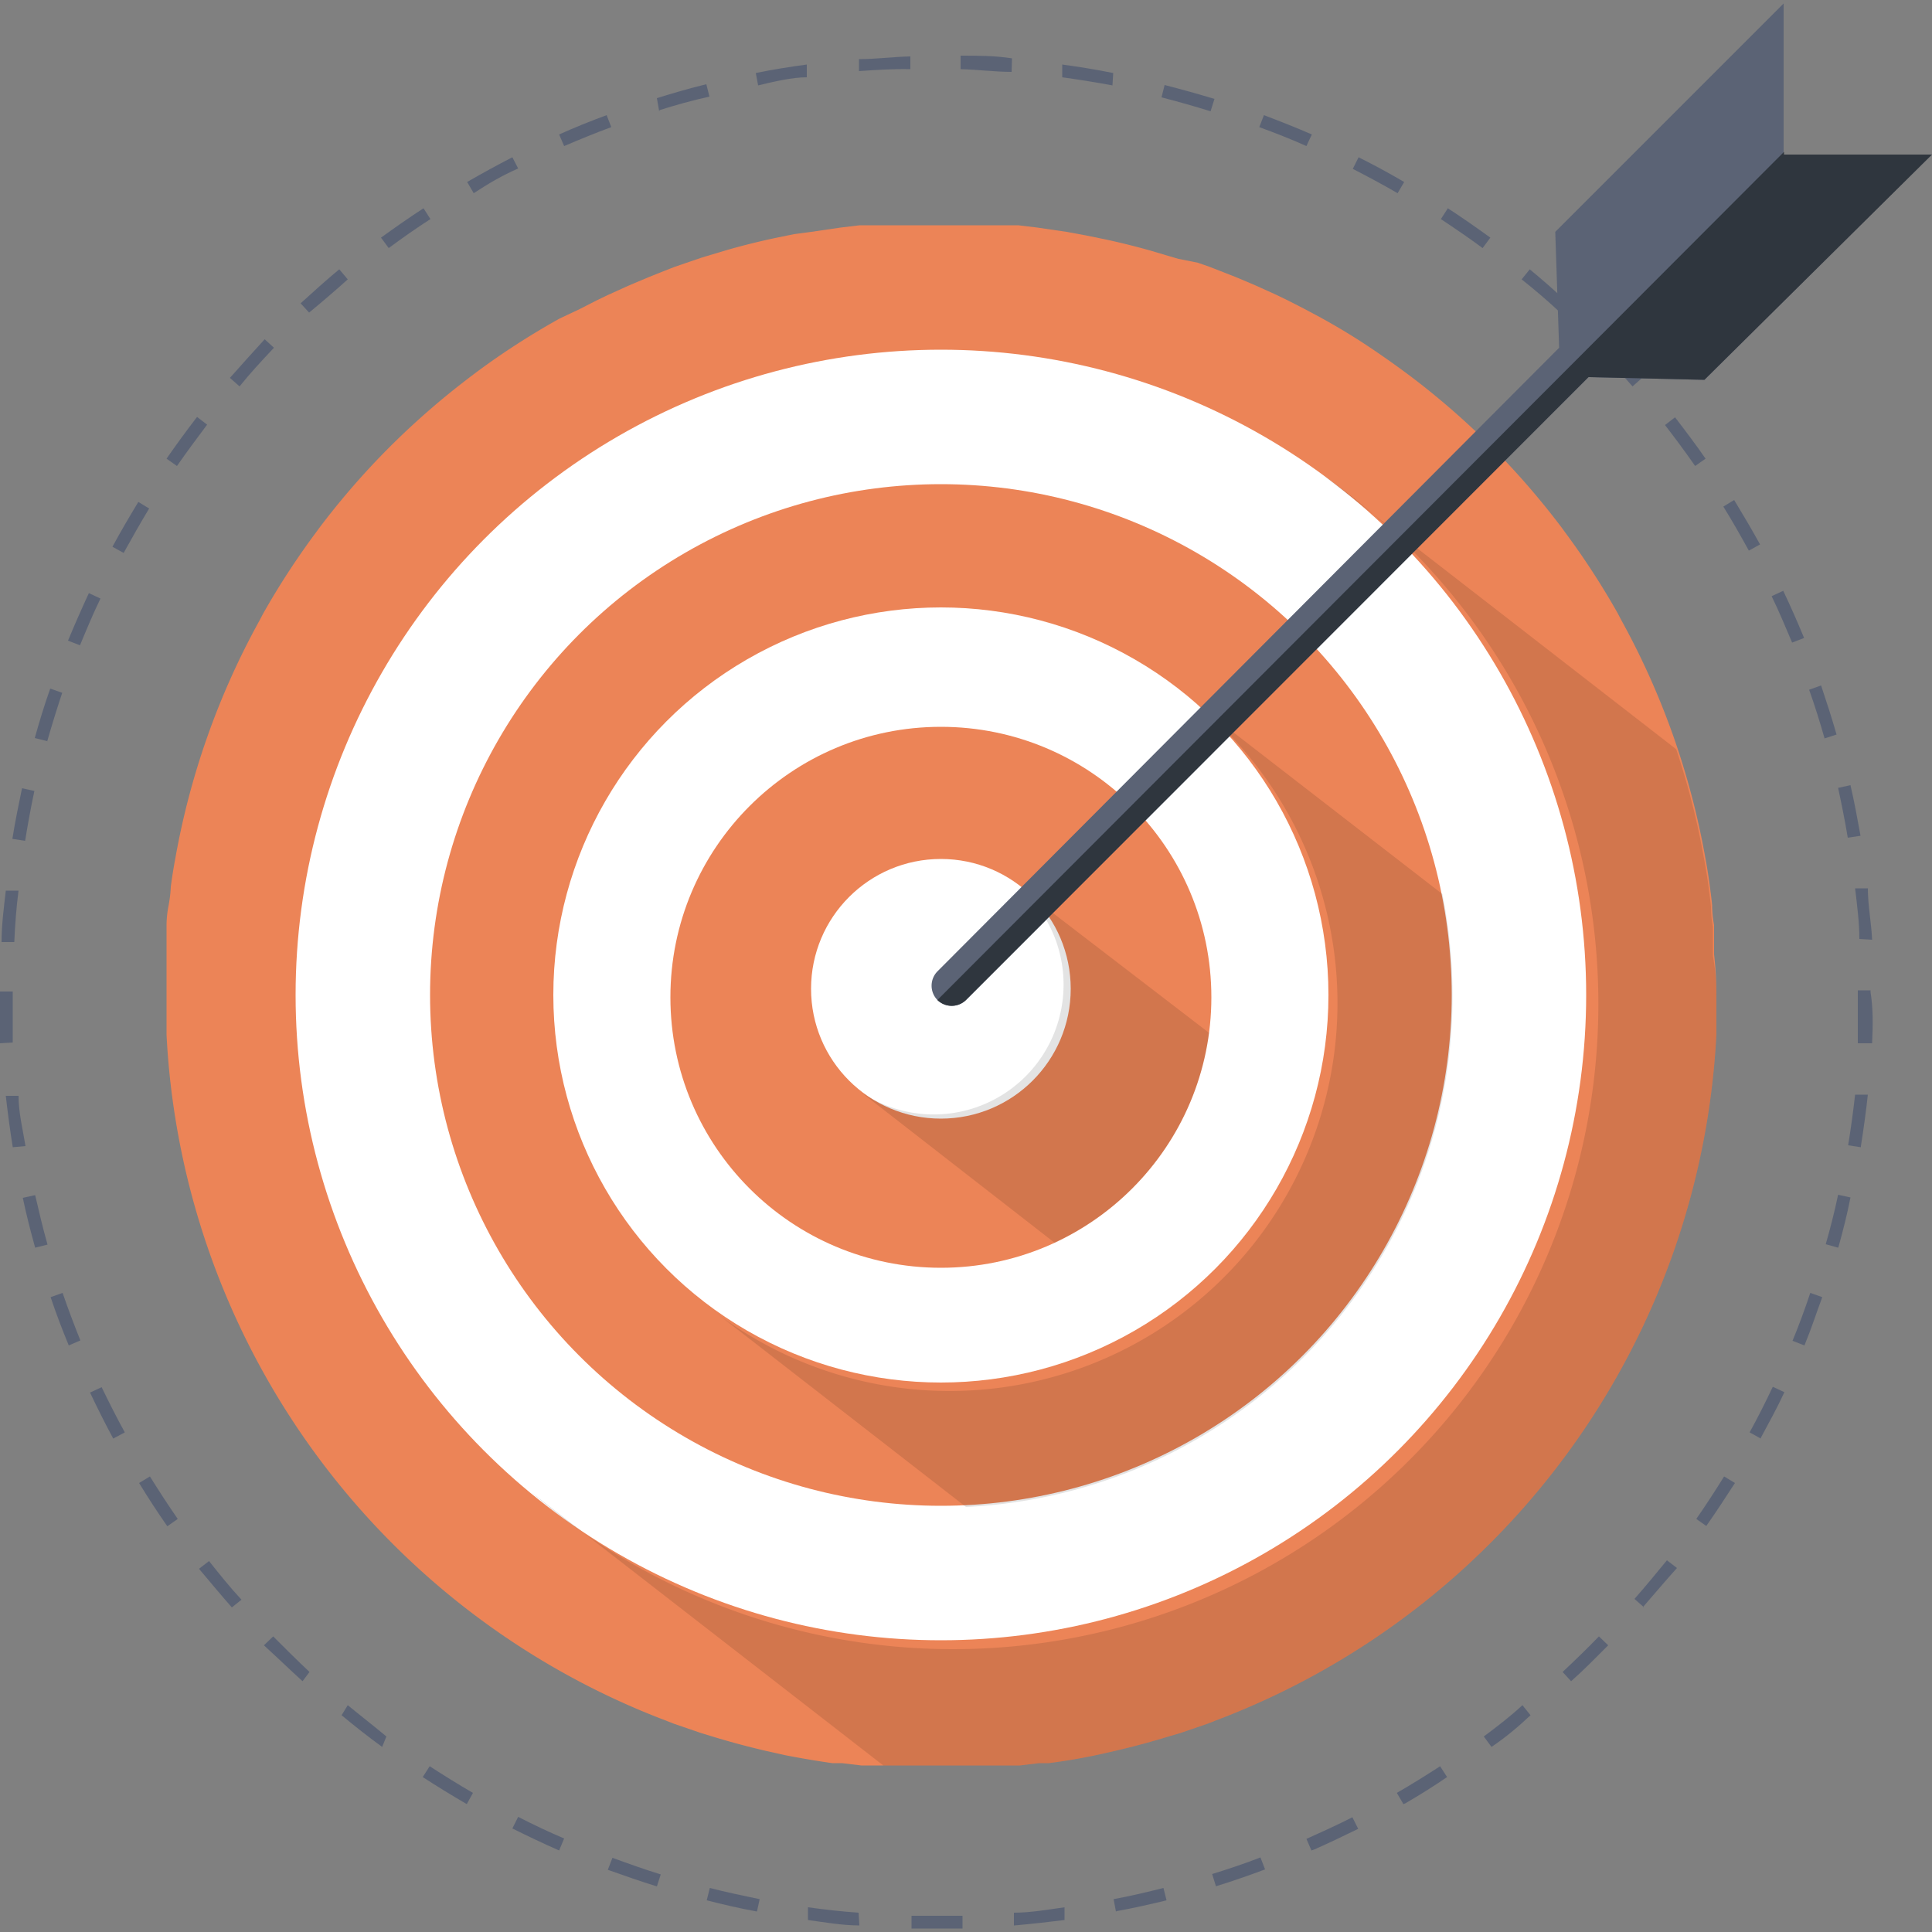 <svg id="OBJECTS" xmlns="http://www.w3.org/2000/svg" viewBox="0 0 50 50"><rect x="0" y="0" width="50" height="50" fill="#808080" stroke="none"/><defs><style>.cls-1{fill:#5b6375;}.cls-2{fill:#ec8457;}.cls-3{fill:#fff;}.cls-4{opacity:0.11;}.cls-5{fill:#2f363e;}</style></defs><title>HyperTargeting </title><path class="cls-1" d="M24.24,49.91h-.65v-.33c.44,0,.88,0,1.32,0v.33Zm-2-.08c-.44,0-.89-.08-1.33-.14l0-.33c.43.06.87.11,1.31.14Zm4,0,0-.33c.44,0,.88-.08,1.31-.14l0,.33C27.15,49.74,26.7,49.79,26.26,49.83Zm-6.65-.36c-.44-.08-.87-.18-1.3-.29l.08-.32c.42.11.86.2,1.29.29Zm9.29,0-.06-.32c.43-.08.86-.18,1.29-.29l.08.32C29.78,49.28,29.34,49.38,28.9,49.46ZM17,48.82c-.42-.13-.85-.28-1.27-.43l.12-.31c.41.15.83.3,1.25.43Zm14.47,0-.1-.32c.42-.13.84-.27,1.25-.43l.12.31C32.34,48.53,31.91,48.68,31.49,48.81Zm-17-.93c-.41-.18-.81-.37-1.21-.57l.15-.3c.39.2.79.39,1.19.56Zm19.47,0-.13-.3c.4-.18.8-.36,1.19-.56l.15.3C34.8,47.5,34.39,47.7,34,47.87Zm-21.86-1.2c-.38-.22-.77-.46-1.14-.7l.18-.28c.37.24.74.47,1.12.69Zm24.24,0-.17-.29c.38-.22.75-.45,1.12-.69l.18.28C37.13,46.21,36.75,46.45,36.37,46.67ZM9.89,45.21c-.36-.26-.71-.54-1.05-.82L9,44.13c.34.28.69.55,1,.81Zm28.71,0-.2-.27c.35-.26.7-.53,1-.81l.21.26C39.31,44.67,39,44.94,38.6,45.21ZM7.83,43.51c-.33-.3-.65-.61-1-.93l.24-.23c.31.31.62.62.94.92Zm32.83,0-.22-.24c.32-.3.64-.61.94-.92l.24.23C41.31,42.89,41,43.21,40.66,43.51ZM6,41.6c-.29-.33-.58-.68-.85-1l.26-.2c.27.34.55.69.84,1Zm36.55,0-.25-.22c.29-.33.57-.67.84-1l.26.2C43.1,40.91,42.81,41.26,42.52,41.59ZM4.33,39.5c-.25-.36-.5-.74-.73-1.12l.28-.17c.23.37.47.74.72,1.1Zm39.84,0-.27-.19c.25-.36.49-.73.72-1.1l.28.17C44.66,38.75,44.42,39.12,44.16,39.49ZM2.93,37.23c-.21-.39-.41-.79-.6-1.19l.3-.14c.19.39.39.79.6,1.17Zm42.64,0-.29-.16c.21-.38.41-.78.6-1.18l.3.14C46,36.42,45.78,36.82,45.57,37.21ZM1.78,34.82c-.17-.41-.33-.83-.47-1.25l.31-.11c.14.41.3.83.46,1.23Zm44.92,0-.31-.12c.17-.41.32-.82.46-1.24l.31.11C47,34,46.88,34.38,46.71,34.79ZM.91,32.29C.79,31.86.68,31.43.59,31l.32-.07c.1.43.2.86.32,1.28Zm46.66,0-.32-.09c.12-.42.23-.85.32-1.28l.32.07C47.81,31.4,47.7,31.84,47.58,32.27ZM.33,29.69C.26,29.25.2,28.8.15,28.36l.33,0c0,.44.11.87.18,1.3Zm47.83,0-.33-.05c.07-.43.13-.87.18-1.31l.33,0C48.29,28.78,48.23,29.22,48.16,29.66ZM0,27c0-.44,0-.89,0-1.34H.33c0,.44,0,.88,0,1.32Zm48.41,0-.33,0c0-.44,0-.88,0-1.32v-.05h.33v.05C48.48,26.11,48.47,26.56,48.45,27ZM.37,24.38l-.33,0c0-.44.06-.89.11-1.33l.33,0C.42,23.5.39,23.94.37,24.38Zm47.75-.08c0-.44-.06-.88-.11-1.31l.33,0c0,.44.09.89.11,1.33ZM.65,21.76l-.33-.05c.07-.44.16-.88.25-1.31l.32.07C.8,20.89.72,21.33.65,21.76Zm47.17-.08c-.07-.43-.16-.87-.25-1.29l.32-.07c.1.43.18.87.26,1.31Zm-46.6-2.5L.9,19.1c.12-.43.25-.86.4-1.28l.31.11C1.47,18.35,1.34,18.77,1.22,19.19Zm46-.07c-.12-.42-.25-.84-.4-1.26l.31-.11c.14.42.28.85.4,1.27ZM2.07,16.7l-.31-.12c.17-.41.35-.82.54-1.23l.3.14C2.41,15.88,2.24,16.29,2.07,16.7Zm44.31-.07c-.17-.4-.34-.81-.53-1.2l.3-.14c.19.4.37.81.54,1.22ZM3.2,14.31l-.29-.16c.21-.39.44-.78.67-1.16l.28.17C3.63,13.54,3.41,13.93,3.2,14.31Zm42.06-.06c-.21-.38-.43-.77-.66-1.14l.28-.17c.23.38.46.77.67,1.15ZM4.58,12.06l-.27-.19c.25-.36.52-.73.79-1.08l.26.2C5.09,11.35,4.83,11.7,4.58,12.06Zm39.29,0c-.25-.36-.51-.71-.78-1.06l.26-.2c.27.35.54.71.79,1.07ZM6.2,10l-.25-.22c.29-.33.6-.67.9-1L7.09,9C6.78,9.33,6.48,9.65,6.2,10Zm36.05,0c-.29-.33-.59-.65-.89-1l.24-.23c.31.32.61.65.91,1ZM8,8.09l-.22-.24c.33-.3.66-.6,1-.88L9,7.23C8.69,7.51,8.35,7.8,8,8.09Zm32.38,0c-.32-.3-.66-.59-1-.86l.21-.26c.34.28.68.58,1,.88ZM10.06,6.42l-.2-.27c.36-.26.73-.52,1.1-.76l.18.28C10.78,5.9,10.41,6.16,10.06,6.42Zm28.31,0c-.35-.26-.72-.51-1.08-.75l.18-.28c.37.24.74.5,1.1.76ZM12.26,5l-.17-.29c.38-.22.78-.44,1.17-.64l.15.29C13,4.54,12.64,4.75,12.26,5Zm23.91,0c-.38-.22-.77-.43-1.16-.63l.15-.3c.4.2.79.41,1.18.64ZM14.6,3.78l-.13-.3c.4-.18.82-.35,1.23-.5l.12.31C15.41,3.44,15,3.61,14.6,3.78Zm19.21,0c-.4-.18-.81-.34-1.22-.49l.12-.31c.42.16.83.32,1.24.5Zm-16.75-.9L17,2.54c.42-.13.86-.26,1.28-.36l.08.32C17.91,2.6,17.48,2.72,17.07,2.85Zm14.27,0c-.42-.13-.84-.25-1.27-.36l.08-.32c.43.11.86.23,1.29.36ZM19.62,2.21l-.06-.32c.43-.09.88-.16,1.32-.22l0,.33C20.49,2,20,2.12,19.62,2.21Zm9.17,0c-.43-.08-.87-.15-1.3-.21l0-.33c.44.06.88.13,1.32.22Zm-6.56-.35,0-.33c.44,0,.89-.06,1.33-.07v.33C23.11,1.78,22.66,1.81,22.23,1.84Zm3.95,0c-.43,0-.88-.06-1.32-.07V1.44c.44,0,.89,0,1.33.07Z"/><path class="cls-2" d="M44.42,25.75q0,.13,0,.26,0,.39,0,.77A20.08,20.08,0,0,1,31.48,44.52l-.23.09-.7.24-.24.07q-.71.22-1.44.39l-.49.11q-.61.13-1.24.21l-.25,0-.5.06-.25,0-.51,0q-.64,0-1.29,0t-1.29,0l-.51,0-.25,0-.5-.06-.25,0q-.63-.09-1.24-.21l-.49-.11q-.73-.17-1.44-.39l-.23-.07-.7-.24-.23-.09A20.08,20.08,0,0,1,4.31,26.78q0-.32,0-.64v-.23c0-.05,0-.11,0-.16q0-.36,0-.71,0-.11,0-.22v-.1q0-.26,0-.51l0-.25q0-.25.05-.51t.06-.5q.05-.38.12-.75a19.93,19.93,0,0,1,2.17-6.13l.1-.19a20.05,20.05,0,0,1,1.36-2.09l.08-.11a20.23,20.23,0,0,1,1.5-1.77h0a20.22,20.22,0,0,1,2.32-2.08q.57-.44,1.18-.84t1.24-.75L15,8l.43-.22.29-.14.53-.24.14-.06.38-.16L17.22,7l.23-.09.29-.1.41-.14.23-.07.47-.14q.6-.17,1.21-.3l.49-.1L21,6l.75-.11.5-.06.25,0,.51,0q.64,0,1.29,0t1.29,0l.51,0,.25,0,.5.06.75.11.49.09.49.1q.61.13,1.21.3l.47.14.24.07L31,6.8l.29.1.23.09.46.18.38.16.14.06.53.24.29.14.43.22.43.23q.64.35,1.24.75t1.18.84a20.18,20.18,0,0,1,2.32,2.08h0a20.23,20.23,0,0,1,1.5,1.77l.08.11a20.11,20.11,0,0,1,1.36,2.09l.1.19a19.93,19.93,0,0,1,2.17,6.13q.07.37.12.75t.06.5q0,.25.05.51l0,.25q0,.25,0,.51Q44.42,25.23,44.42,25.75Z"/><circle class="cls-3" cx="24.35" cy="25.75" r="16.7"/><circle class="cls-2" cx="24.35" cy="25.75" r="13.22"/><circle class="cls-3" cx="24.35" cy="25.75" r="10.03"/><circle class="cls-2" cx="24.35" cy="25.81" r="7"/><circle class="cls-3" cx="24.35" cy="25.59" r="3.36"/><path class="cls-4" d="M31.29,26.73a7,7,0,0,1-4,5.43l-5-3.89h0A3.36,3.36,0,0,0,26.43,23h0Z"/><path class="cls-4" d="M37.59,25.77A13.22,13.22,0,0,1,25,39l-6.72-5.22A10,10,0,0,0,30.87,18.14l6.46,5A13.28,13.28,0,0,1,37.59,25.77Z"/><path class="cls-4" d="M44.42,25.75q0,.13,0,.26,0,.39,0,.77A20.08,20.08,0,0,1,31.48,44.52l-.23.09-.7.24-.24.07q-.71.22-1.44.39l-.49.11q-.61.13-1.24.21l-.25,0-.5.06-.25,0-.51,0q-.64,0-1.29,0t-1.29,0h-.19l-9.12-7.08,0,0A16.7,16.7,0,1,0,34.23,12.29h0l9.15,7.1a19.92,19.92,0,0,1,.72,2.83q.07.37.12.75t.06.5q0,.25.05.51l0,.25q0,.25,0,.51Q44.42,25.23,44.42,25.75Z"/><path class="cls-1" d="M46.16.09V4l3.83,0L44.11,9.83l-3-.07L25,25.88a.53.53,0,0,1-.74,0l0,0a.53.53,0,0,1,0-.74L40.35,9l-.1-3Z"/><path class="cls-5" d="M46.17,4l3.83,0L44.11,9.83l-3-.07L25,25.88a.53.53,0,0,1-.74,0l0,0L46.17,3.93Z"/></svg>